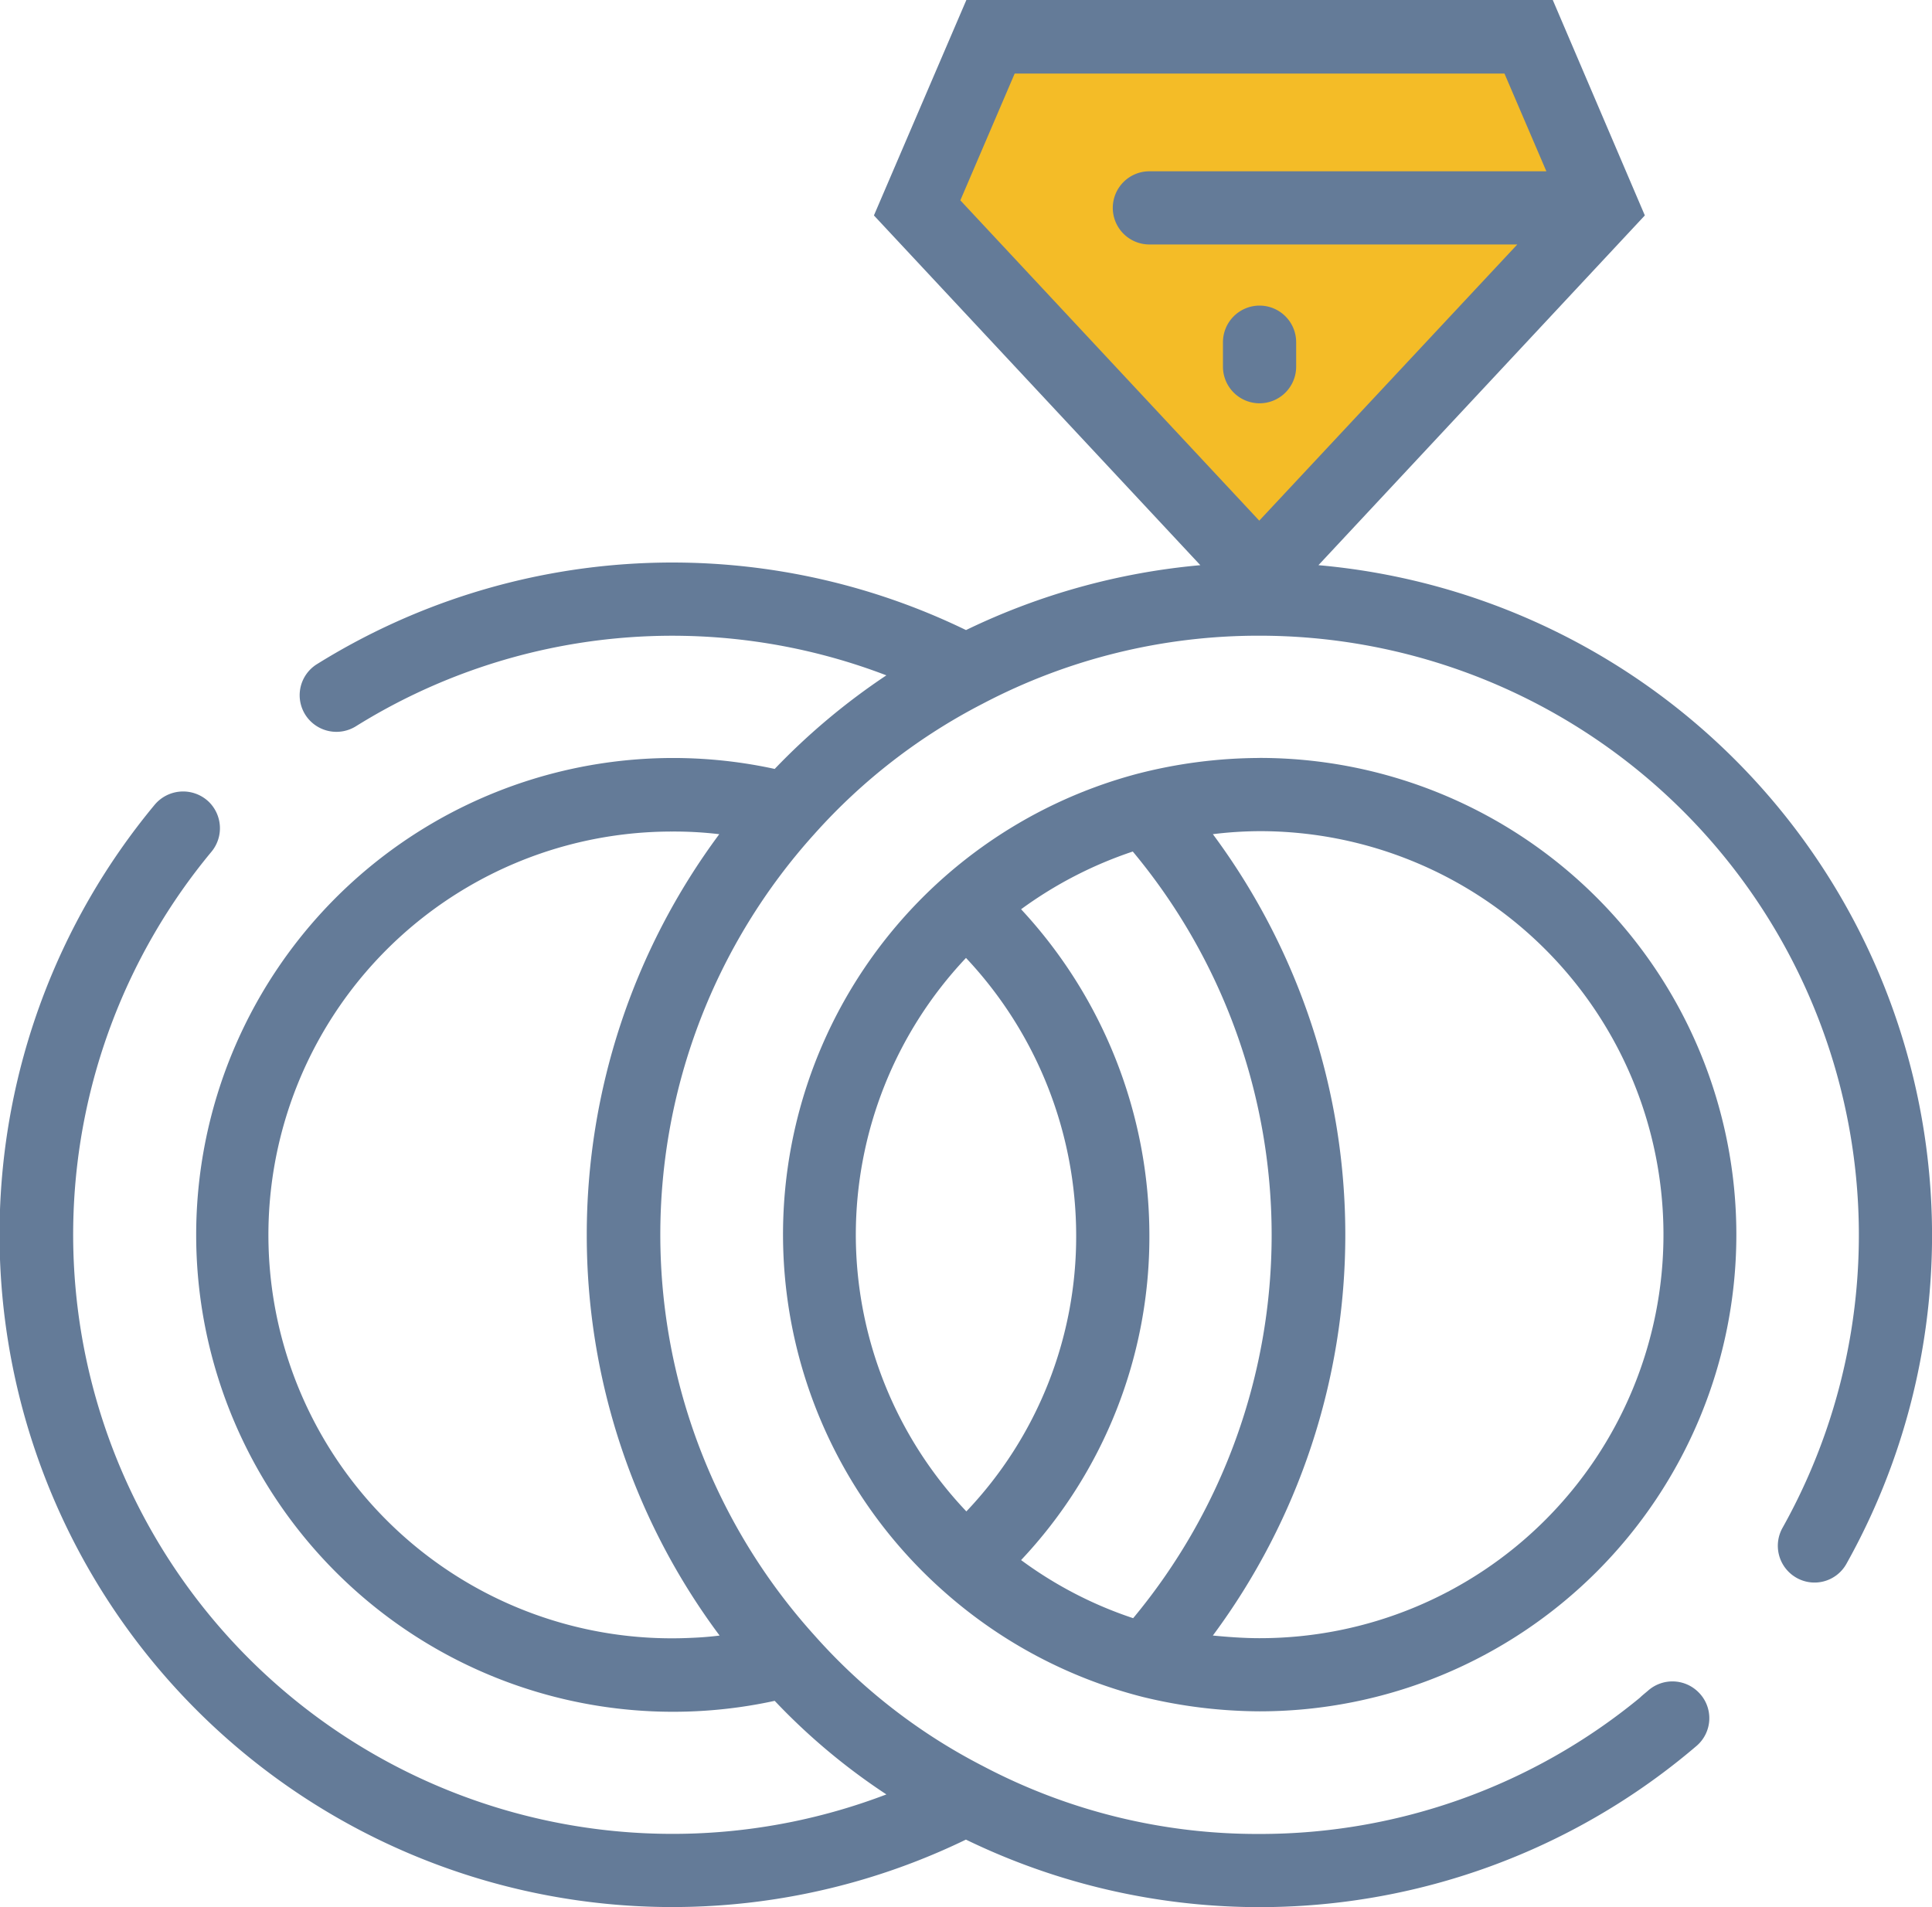 <svg id="Group_166" data-name="Group 166" xmlns="http://www.w3.org/2000/svg" viewBox="0 0 114.557 113.103">
  <defs>
    <style>
      .cls-1 {
        fill: #f4bc27;
      }

      .cls-2 {
        fill: #647b98;
      }
    </style>
  </defs>
  <path id="Path_109" data-name="Path 109" class="cls-1" d="M250.8,9.8,247,20.7l20.137,21.323,17.9-21.323L281.68,9.8Z" transform="translate(-191.735 -7.607)"/>
  <path id="Path_110" data-name="Path 110" class="cls-2" d="M78.176,33.517,97.53,12.776,92.071,0H57.3L51.819,12.776,71.173,33.517a40.088,40.088,0,0,0-13.894,3.848A39.851,39.851,0,0,0,18.772,39.4a2.168,2.168,0,0,0-.6,3.088h0a2.185,2.185,0,0,0,2.931.582A35.47,35.47,0,0,1,52.557,40.05,39.418,39.418,0,0,0,45.935,45.6a28.281,28.281,0,1,0,0,55.265,37.405,37.405,0,0,0,6.623,5.549A35.537,35.537,0,0,1,12.53,50.521a2.188,2.188,0,0,0-.179-3h0a2.2,2.2,0,0,0-3.177.2,39.89,39.89,0,0,0,48.1,61.373,39.873,39.873,0,0,0,43.339-5.571,2.164,2.164,0,0,0,.134-3.132l-.022-.022a2.181,2.181,0,0,0-2.976-.134c-.179.157-.358.291-.515.447a35.423,35.423,0,0,1-22.553,8.077,34.869,34.869,0,0,1-16.4-4.027,34.29,34.29,0,0,1-10-7.764,35.46,35.46,0,0,1,0-47.5,34.6,34.6,0,0,1,10-7.742,35.137,35.137,0,0,1,16.4-4.027A35.547,35.547,0,0,1,105.7,90.594a2.179,2.179,0,0,0,.716,2.909h0a2.165,2.165,0,0,0,3.065-.761,39.9,39.9,0,0,0-31.3-59.225ZM34.792,73.231a39.7,39.7,0,0,0,7.876,23.762c-.537.067-1.074.112-1.633.134a23.922,23.922,0,1,1-1.186-47.814,22.671,22.671,0,0,1,2.8.157A39.832,39.832,0,0,0,34.792,73.231ZM56.943,11.881l3.222-7.518H89.207l2.484,5.795H68.152a2.172,2.172,0,0,0-2.17,2.17h0a2.172,2.172,0,0,0,2.17,2.17H89.967l-15.3,16.378Z"/>
  <g id="Group_163" data-name="Group 163" transform="translate(72.515 18.123)">
    <g id="Group_162" data-name="Group 162">
      <path id="Path_111" data-name="Path 111" class="cls-2" d="M326.27,81h0a2.172,2.172,0,0,1,2.17,2.17v1.454a2.172,2.172,0,0,1-2.17,2.17h0a2.172,2.172,0,0,1-2.17-2.17V83.17A2.172,2.172,0,0,1,326.27,81Z" transform="translate(-324.1 -81)"/>
    </g>
  </g>
  <g id="Group_165" data-name="Group 165" transform="translate(46.427 44.95)">
    <g id="Group_164" data-name="Group 164">
      <path id="Path_112" data-name="Path 112" class="cls-2" d="M235.759,200.9a29.243,29.243,0,0,0-7.339.962h0A28.266,28.266,0,0,0,217.009,250.3a28.243,28.243,0,0,0,11.836,6.287,29.667,29.667,0,0,0,6.914.85,28.27,28.27,0,1,0,0-56.54Zm-23.941,28.281a23.944,23.944,0,0,1,6.533-16.423,24.048,24.048,0,0,1,6.533,16.423,23.647,23.647,0,0,1-6.511,16.4A23.871,23.871,0,0,1,211.818,229.181Zm16.445,22.732a23.787,23.787,0,0,1-6.645-3.446,27.94,27.94,0,0,0,7.607-19.287,28.428,28.428,0,0,0-7.607-19.309,24.2,24.2,0,0,1,6.623-3.423,35.535,35.535,0,0,1,.022,45.465Zm7.5,1.186c-.917,0-1.835-.067-2.774-.157a39.874,39.874,0,0,0,0-47.523,23.47,23.47,0,0,1,2.8-.179,23.929,23.929,0,1,1-.022,47.859Z" transform="translate(-207.5 -200.9)"/>
    </g>
  </g>
</svg>
